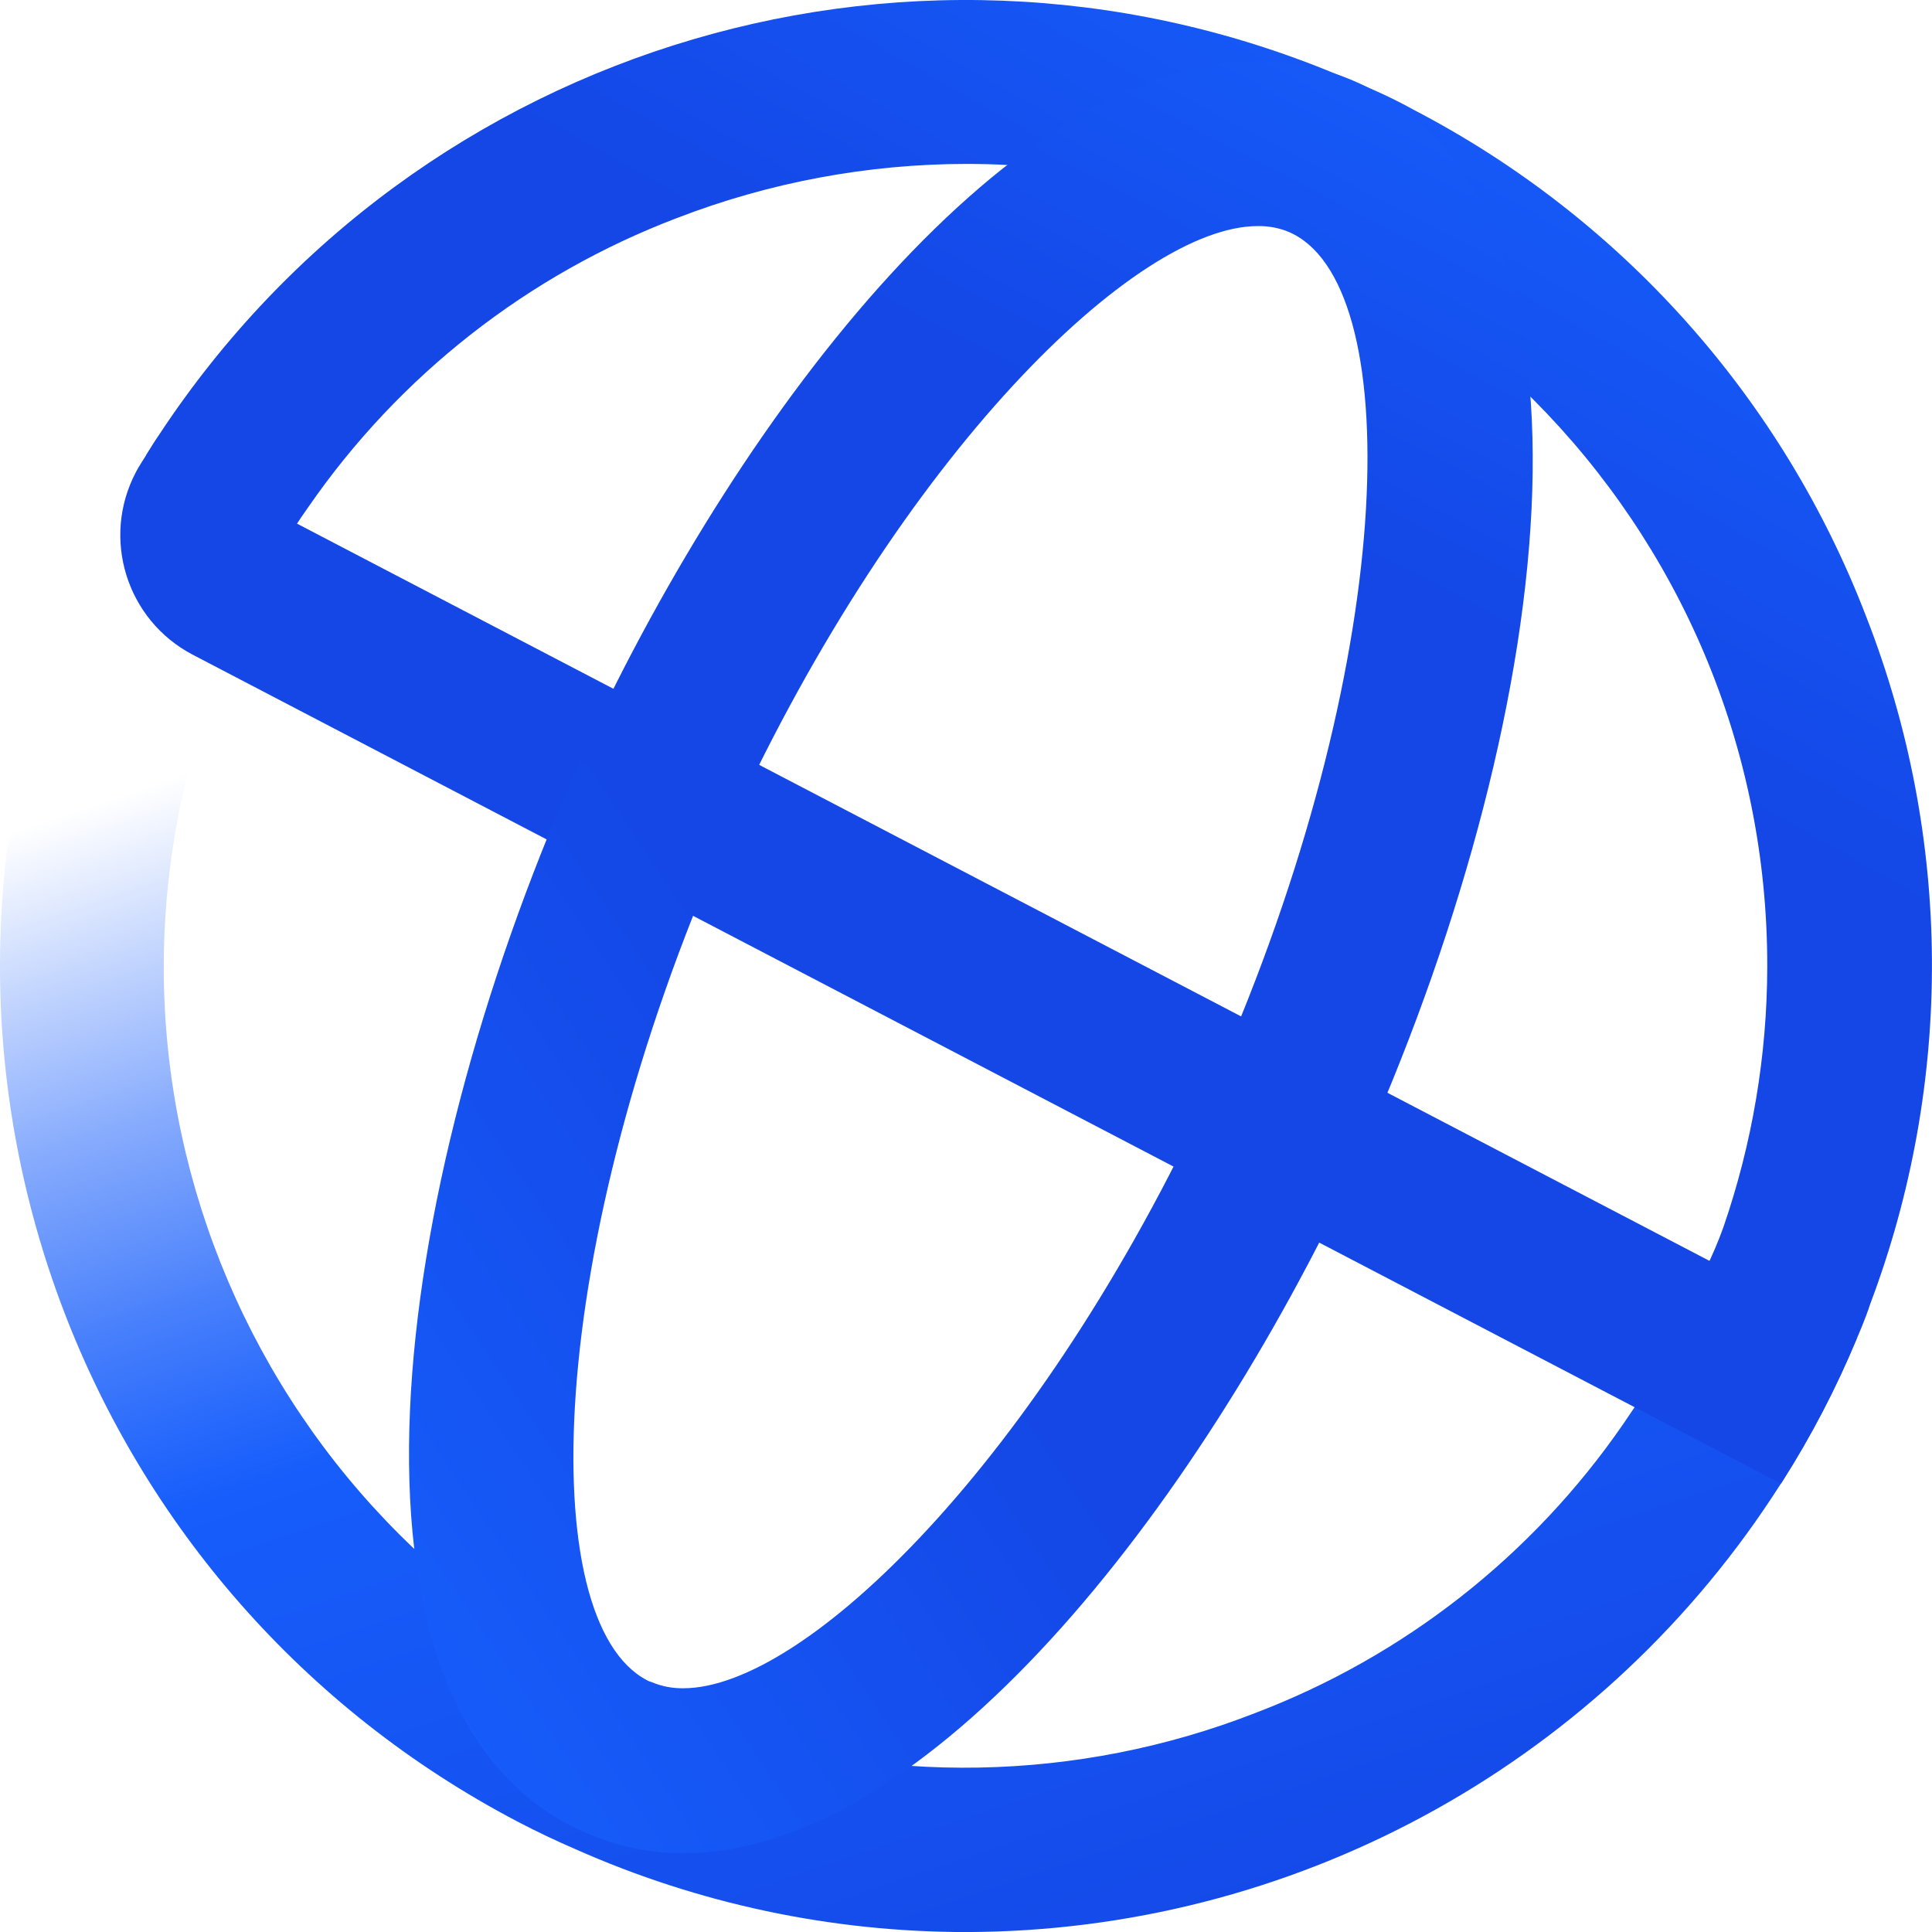 <?xml version="1.0" encoding="UTF-8"?><svg id="uuid-405ef2ba-a368-41c3-a324-4bcc6d1fb96e" xmlns="http://www.w3.org/2000/svg" xmlns:xlink="http://www.w3.org/1999/xlink" viewBox="0 0 349.95 349.96"><defs><style>.uuid-4b190364-d6e2-417a-afc7-6edb5cdf73e3{fill:url(#uuid-4f35c9f9-94f9-4ad8-b5e1-3a1774a0ca00);}.uuid-faa28d3c-d806-4466-b44f-9bdbccd2642c{fill:url(#uuid-62537f2b-6668-44e3-85e3-55a330ac10b8);}.uuid-a7dc2692-95f0-4925-9646-038d05883762{fill:#1447e6;}.uuid-a2dac758-7212-4066-927c-9a4bada0220d{fill:url(#uuid-bfd9622a-3c8a-49c6-927e-c490ab1aaea1);}.uuid-07653e35-1d4c-44a9-826e-8b1e511a0502{fill:url(#uuid-1a8809fd-1e77-4ec9-bfcd-b074d8d81a61);}</style><linearGradient id="uuid-1a8809fd-1e77-4ec9-bfcd-b074d8d81a61" x1="129.58" y1="240.89" x2="217.12" y2="-19.83" gradientTransform="translate(0 348.81) scale(1 -1)" gradientUnits="userSpaceOnUse"><stop offset="0" stop-color="#165dfb" stop-opacity="0"/><stop offset=".07" stop-color="#165dfb" stop-opacity=".17"/><stop offset=".21" stop-color="#165dfb" stop-opacity=".52"/><stop offset=".33" stop-color="#165dfb" stop-opacity=".78"/><stop offset=".42" stop-color="#165dfb" stop-opacity=".94"/><stop offset=".46" stop-color="#165dfb"/><stop offset="1" stop-color="#1447e6"/></linearGradient><linearGradient id="uuid-4f35c9f9-94f9-4ad8-b5e1-3a1774a0ca00" x1="107.74" y1="-67.74" x2="210.31" y2="5.36" gradientTransform="translate(-50.87 211.67) rotate(1.72) scale(1 -1)" gradientUnits="userSpaceOnUse"><stop offset="0" stop-color="#165dfb"/><stop offset="1" stop-color="#1447e6"/></linearGradient><linearGradient id="uuid-62537f2b-6668-44e3-85e3-55a330ac10b8" x1="270.19" y1="343.44" x2="220.57" y2="255.65" gradientTransform="translate(0 348.81) scale(1 -1)" xlink:href="#uuid-4f35c9f9-94f9-4ad8-b5e1-3a1774a0ca00"/><linearGradient id="uuid-bfd9622a-3c8a-49c6-927e-c490ab1aaea1" x1="261.79" y1="341.13" x2="220.23" y2="261.4" gradientTransform="translate(0 348.81) scale(1 -1)" xlink:href="#uuid-4f35c9f9-94f9-4ad8-b5e1-3a1774a0ca00"/></defs><g id="uuid-ef15dfa3-f345-417b-b53c-07e2858ffbba"><path class="uuid-07653e35-1d4c-44a9-826e-8b1e511a0502" d="M174.99,349.96c-24.37,0-48.46-5.11-70.73-15-3.56-1.54-7.1-3.22-10.5-5C15.6,289-19.82,196.23,11.16,113.59l26.61,13.9c-26.34,75.62,13.61,158.29,89.23,184.63,32.61,11.36,68.2,10.71,100.38-1.84,27-10.29,50.23-28.54,66.63-52.33,5.34-7.68,9.94-15.85,13.73-24.4.73-1.68,1.43-3.36,2.09-5.06l26.55,13.85c-.45,1.08-.92,2.14-1.38,3.21-3.91,8.93-8.6,17.5-14,25.62-32.37,49.09-87.2,78.68-146,78.79h-.01Z"/><path class="uuid-a7dc2692-95f0-4925-9646-038d05883762" d="M34.87,118.57c-11.95-6.28-16.55-21.06-10.27-33.02.24-.47.5-.92.78-1.37.64-1,1.29-2.09,2-3.12l309,161.28c-3.82,9.18-8.43,18.01-13.78,26.39L34.87,118.57Z"/><path class="uuid-4b190364-d6e2-417a-afc7-6edb5cdf73e3" d="M123.7,335.69c-6.12,0-12.17-1.3-17.76-3.79-.89-.39-1.81-.79-2.65-1.23-44.48-23.21-33.23-113.56.87-190.82.26-.59.51-1.16.77-1.73l26.45,13.8c-32.88,74.46-34.58,141.79-14.18,152.43l.26.14.61.21c1.8.76,3.74,1.13,5.7,1.1,22.11,0,64.52-41.22,95.4-108.06l26.43,13.79c-29.12,62.28-77.66,124.16-121.9,124.16Z"/><path class="uuid-faa28d3c-d806-4466-b44f-9bdbccd2642c" d="M338.05,111.74c-15.18-39.61-44.36-72.29-82-91.86-3.36-1.86-6.84-3.5-10.42-4.91C167.5-19.6,75.82,7.36,28.84,78.72c-.83,1.19-1.6,2.44-2.35,3.71l26.89,13.06c.8-1.25,1.63-2.47,2.46-3.63,16.44-23.81,39.72-42.07,66.76-52.36,16.76-6.47,34.57-9.8,52.54-9.81,80.2.13,145.1,65.25,144.97,145.44-.03,16.07-2.72,32.03-7.97,47.23-.91,2.52-1.96,4.99-3.15,7.4l-2.3,2.8,29.69,9.78s1.52-3.45,2.37-6.12c15.16-40.15,14.91-84.5-.7-124.48Z"/><path class="uuid-a2dac758-7212-4066-927c-9a4bada0220d" d="M220.27,194.84c32.78-74.31,34.48-141.75,14.09-152.39l-.72-.37c-1.83-.77-3.81-1.16-5.8-1.13-22.14,0-64.56,41.22-95.36,108.08l-26.43-13.8c29-62.25,77.47-124.14,121.8-124.14,6.13-.01,12.19,1.27,17.79,3.75,47.55,21,36.91,112.55,1.84,192.08-.25.59-.5,1.16-.76,1.73l-26.45-13.81Z"/></g></svg>